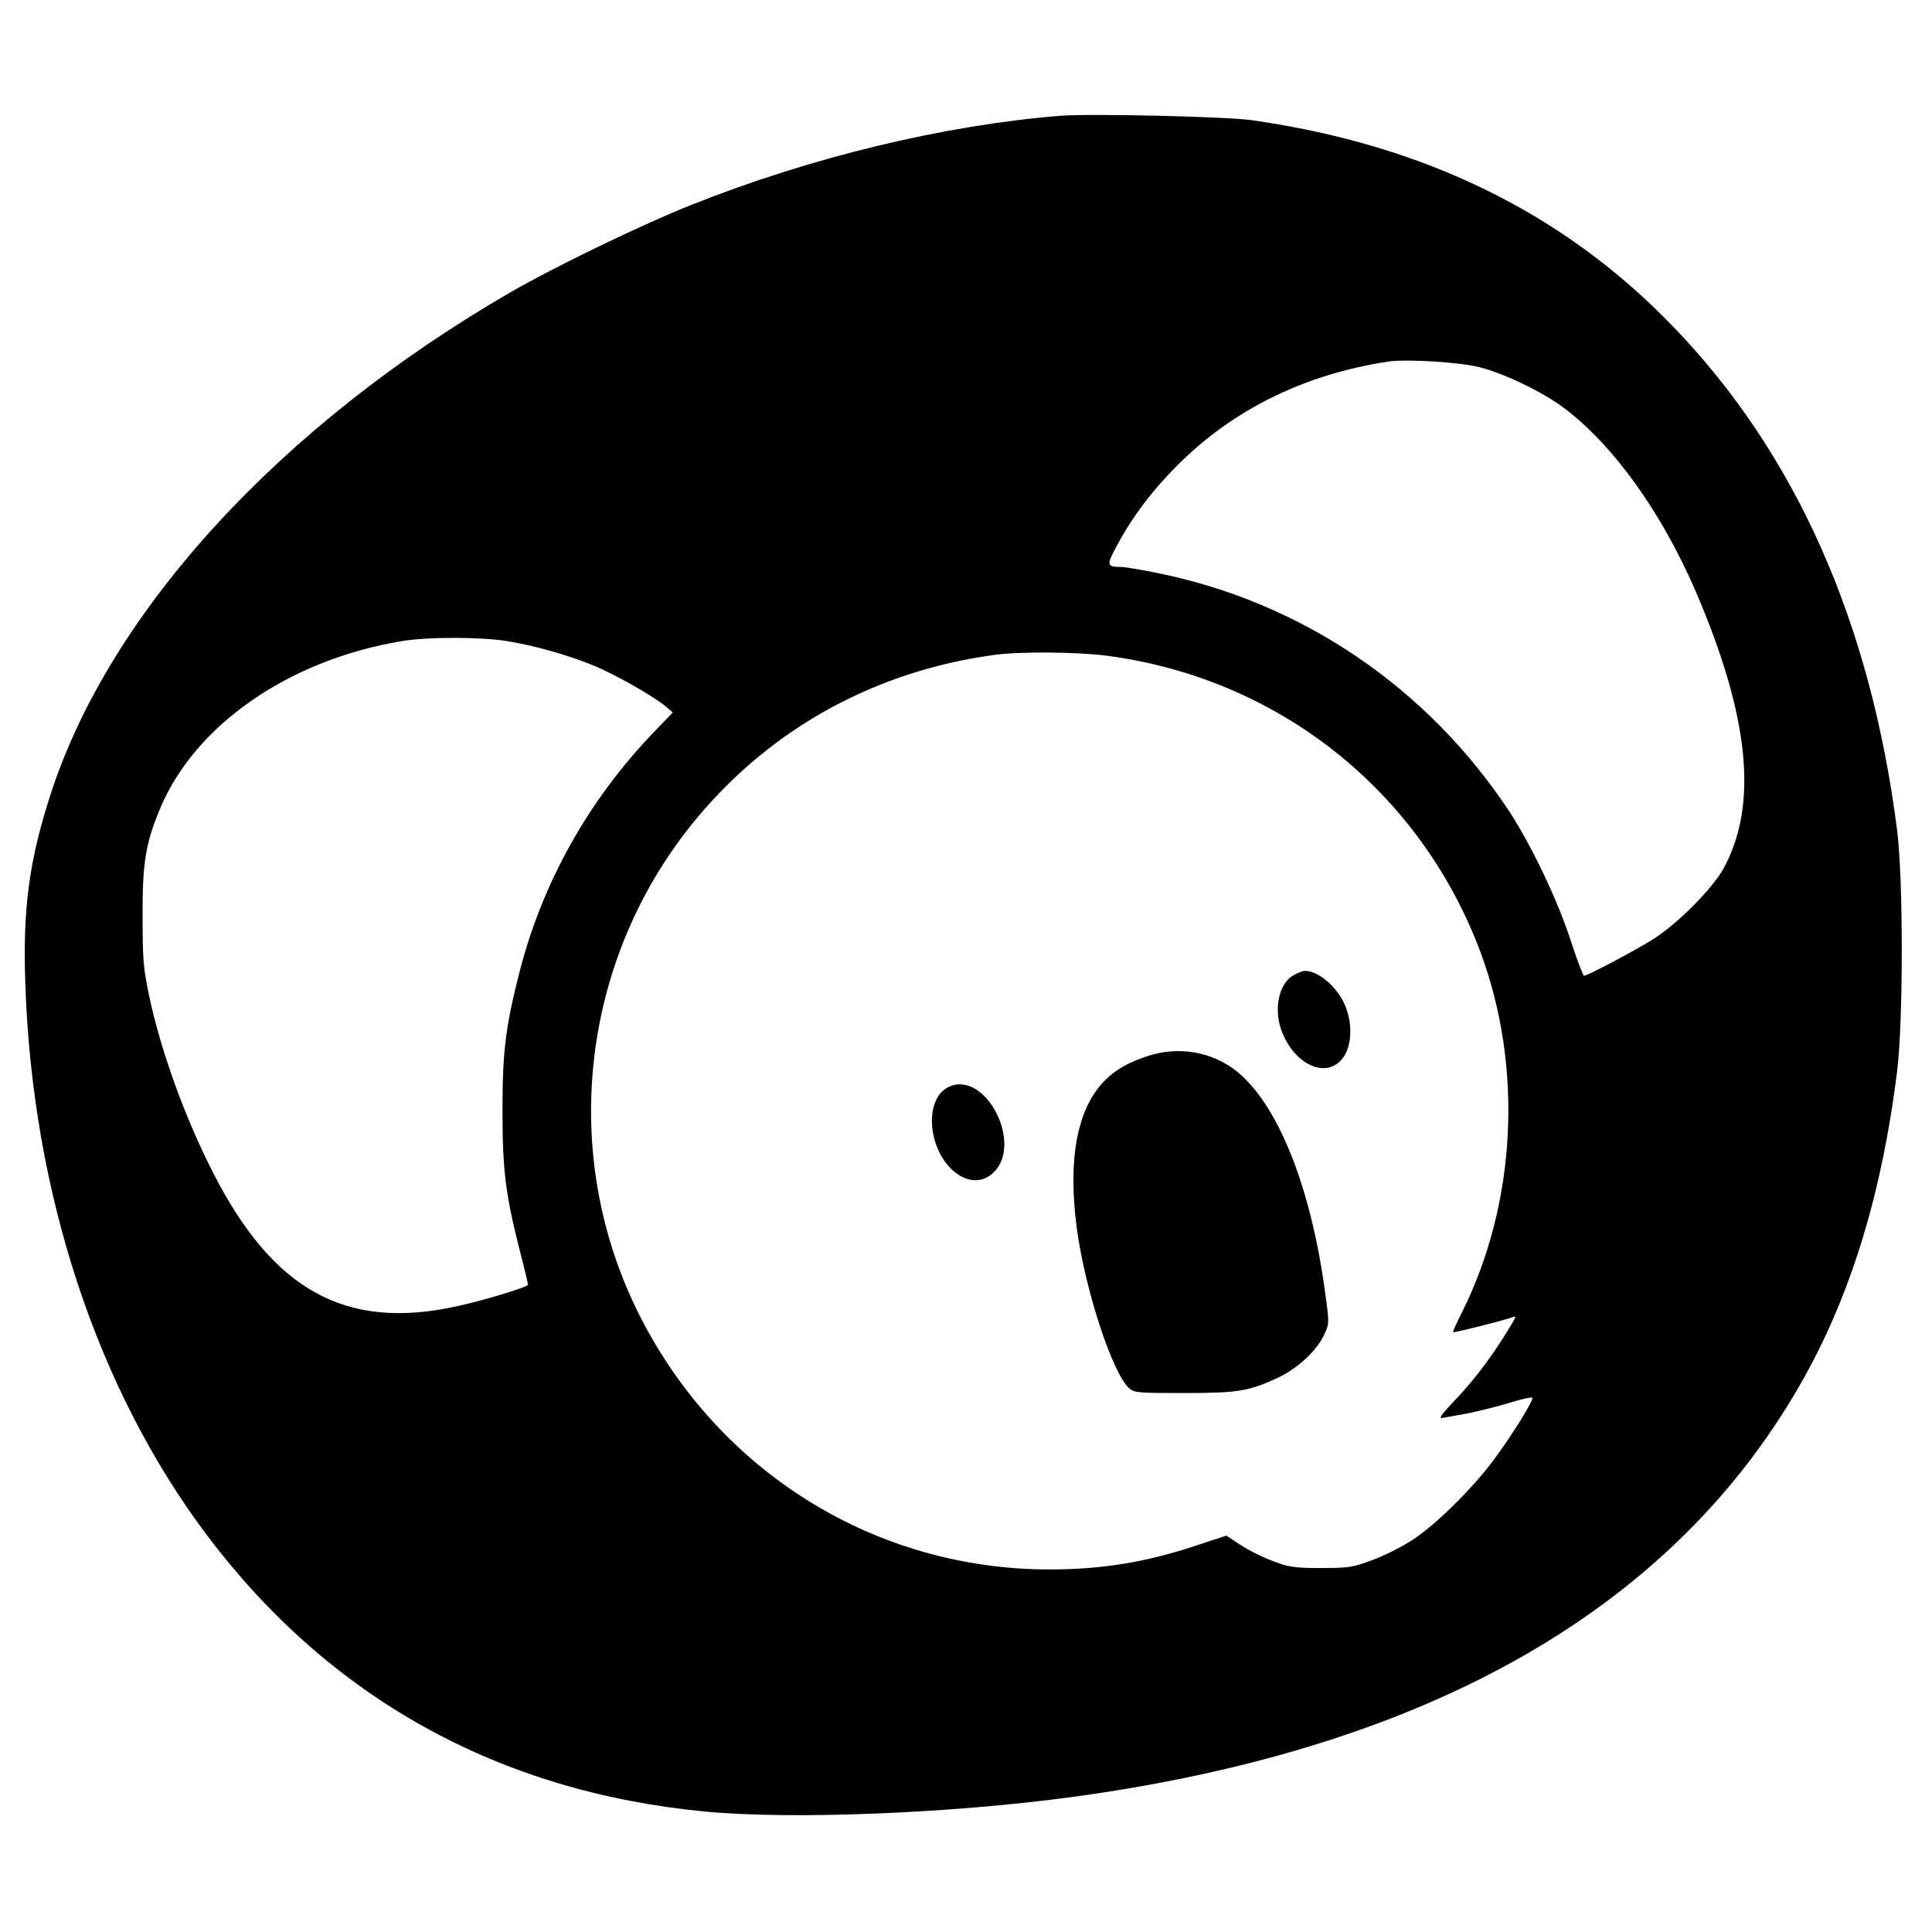 <?xml version="1.0" standalone="no"?>
<!DOCTYPE svg PUBLIC "-//W3C//DTD SVG 20010904//EN"
 "http://www.w3.org/TR/2001/REC-SVG-20010904/DTD/svg10.dtd">
<svg version="1.0" xmlns="http://www.w3.org/2000/svg"
 width="794pt" height="794pt" viewBox="0 0 794 794"
 preserveAspectRatio="xMidYMid meet">
<g transform="translate(0,794) scale(0.1,-0.1)"
fill="#000000" stroke="none">
<path d="M4355 7464 c-478 -39 -1021 -170 -1514 -366 -201 -80 -557 -252 -741
-358 -944 -546 -1643 -1306 -1889 -2055 -90 -275 -118 -474 -107 -785 28 -861
294 -1668 747 -2270 504 -669 1198 -1054 2047 -1135 358 -34 1012 -8 1517 61
1469 201 2477 781 3003 1729 193 348 318 761 379 1255 25 207 25 784 0 985
-109 858 -417 1551 -921 2073 -450 467 -1022 747 -1731 848 -106 15 -665 28
-790 18z m1725 -1033 c106 -27 264 -104 352 -171 202 -154 398 -428 538 -753
221 -516 256 -875 113 -1137 -46 -82 -183 -221 -283 -286 -71 -46 -275 -154
-290 -154 -4 0 -29 65 -55 145 -53 165 -163 394 -252 530 -337 510 -853 860
-1446 980 -68 14 -136 25 -150 25 -59 0 -61 7 -16 89 63 118 145 226 249 330
228 228 522 373 865 425 75 11 292 -2 375 -23z m-3995 -1126 c111 -18 243 -55
354 -100 88 -36 250 -128 298 -169 l28 -24 -80 -83 c-267 -279 -456 -616 -550
-984 -57 -224 -70 -324 -70 -570 0 -246 13 -345 71 -574 19 -73 34 -137 34
-141 0 -9 -183 -65 -295 -89 -454 -99 -752 65 -999 549 -116 227 -215 500
-263 727 -24 115 -27 149 -27 328 -1 222 13 302 74 447 145 341 529 606 990
683 104 18 327 18 435 0z m2465 -60 c704 -93 1286 -555 1534 -1217 177 -475
148 -1034 -76 -1482 -22 -43 -38 -79 -36 -81 4 -3 215 50 242 61 18 7 18 5 -4
-32 -70 -117 -144 -216 -219 -296 -77 -82 -82 -90 -56 -84 17 3 45 8 62 11 56
9 157 34 228 56 37 11 69 18 72 15 8 -8 -80 -150 -157 -254 -87 -118 -238
-267 -334 -330 -43 -28 -117 -66 -165 -83 -79 -30 -96 -33 -206 -33 -93 -1
-132 3 -175 18 -66 22 -131 55 -182 90 l-38 25 -119 -39 c-208 -70 -391 -100
-608 -100 -713 0 -1355 397 -1682 1039 -338 664 -246 1475 234 2050 310 371
735 604 1225 670 106 14 338 12 460 -4z"/>
<path d="M5314 3931 c-58 -35 -79 -135 -49 -222 56 -157 207 -213 266 -97 23
45 25 118 3 180 -27 82 -111 158 -171 158 -10 0 -32 -9 -49 -19z"/>
<path d="M4720 3601 c-83 -27 -136 -57 -182 -104 -111 -114 -150 -320 -113
-602 33 -251 146 -597 215 -660 21 -19 36 -20 224 -20 223 0 266 7 384 61 83
38 166 114 196 183 19 42 19 46 2 169 -59 437 -195 776 -366 911 -100 79 -236
102 -360 62z"/>
<path d="M3903 3475 c-115 -49 -89 -287 41 -366 50 -30 102 -25 141 14 119
119 -34 415 -182 352z"/>
</g>
</svg>
